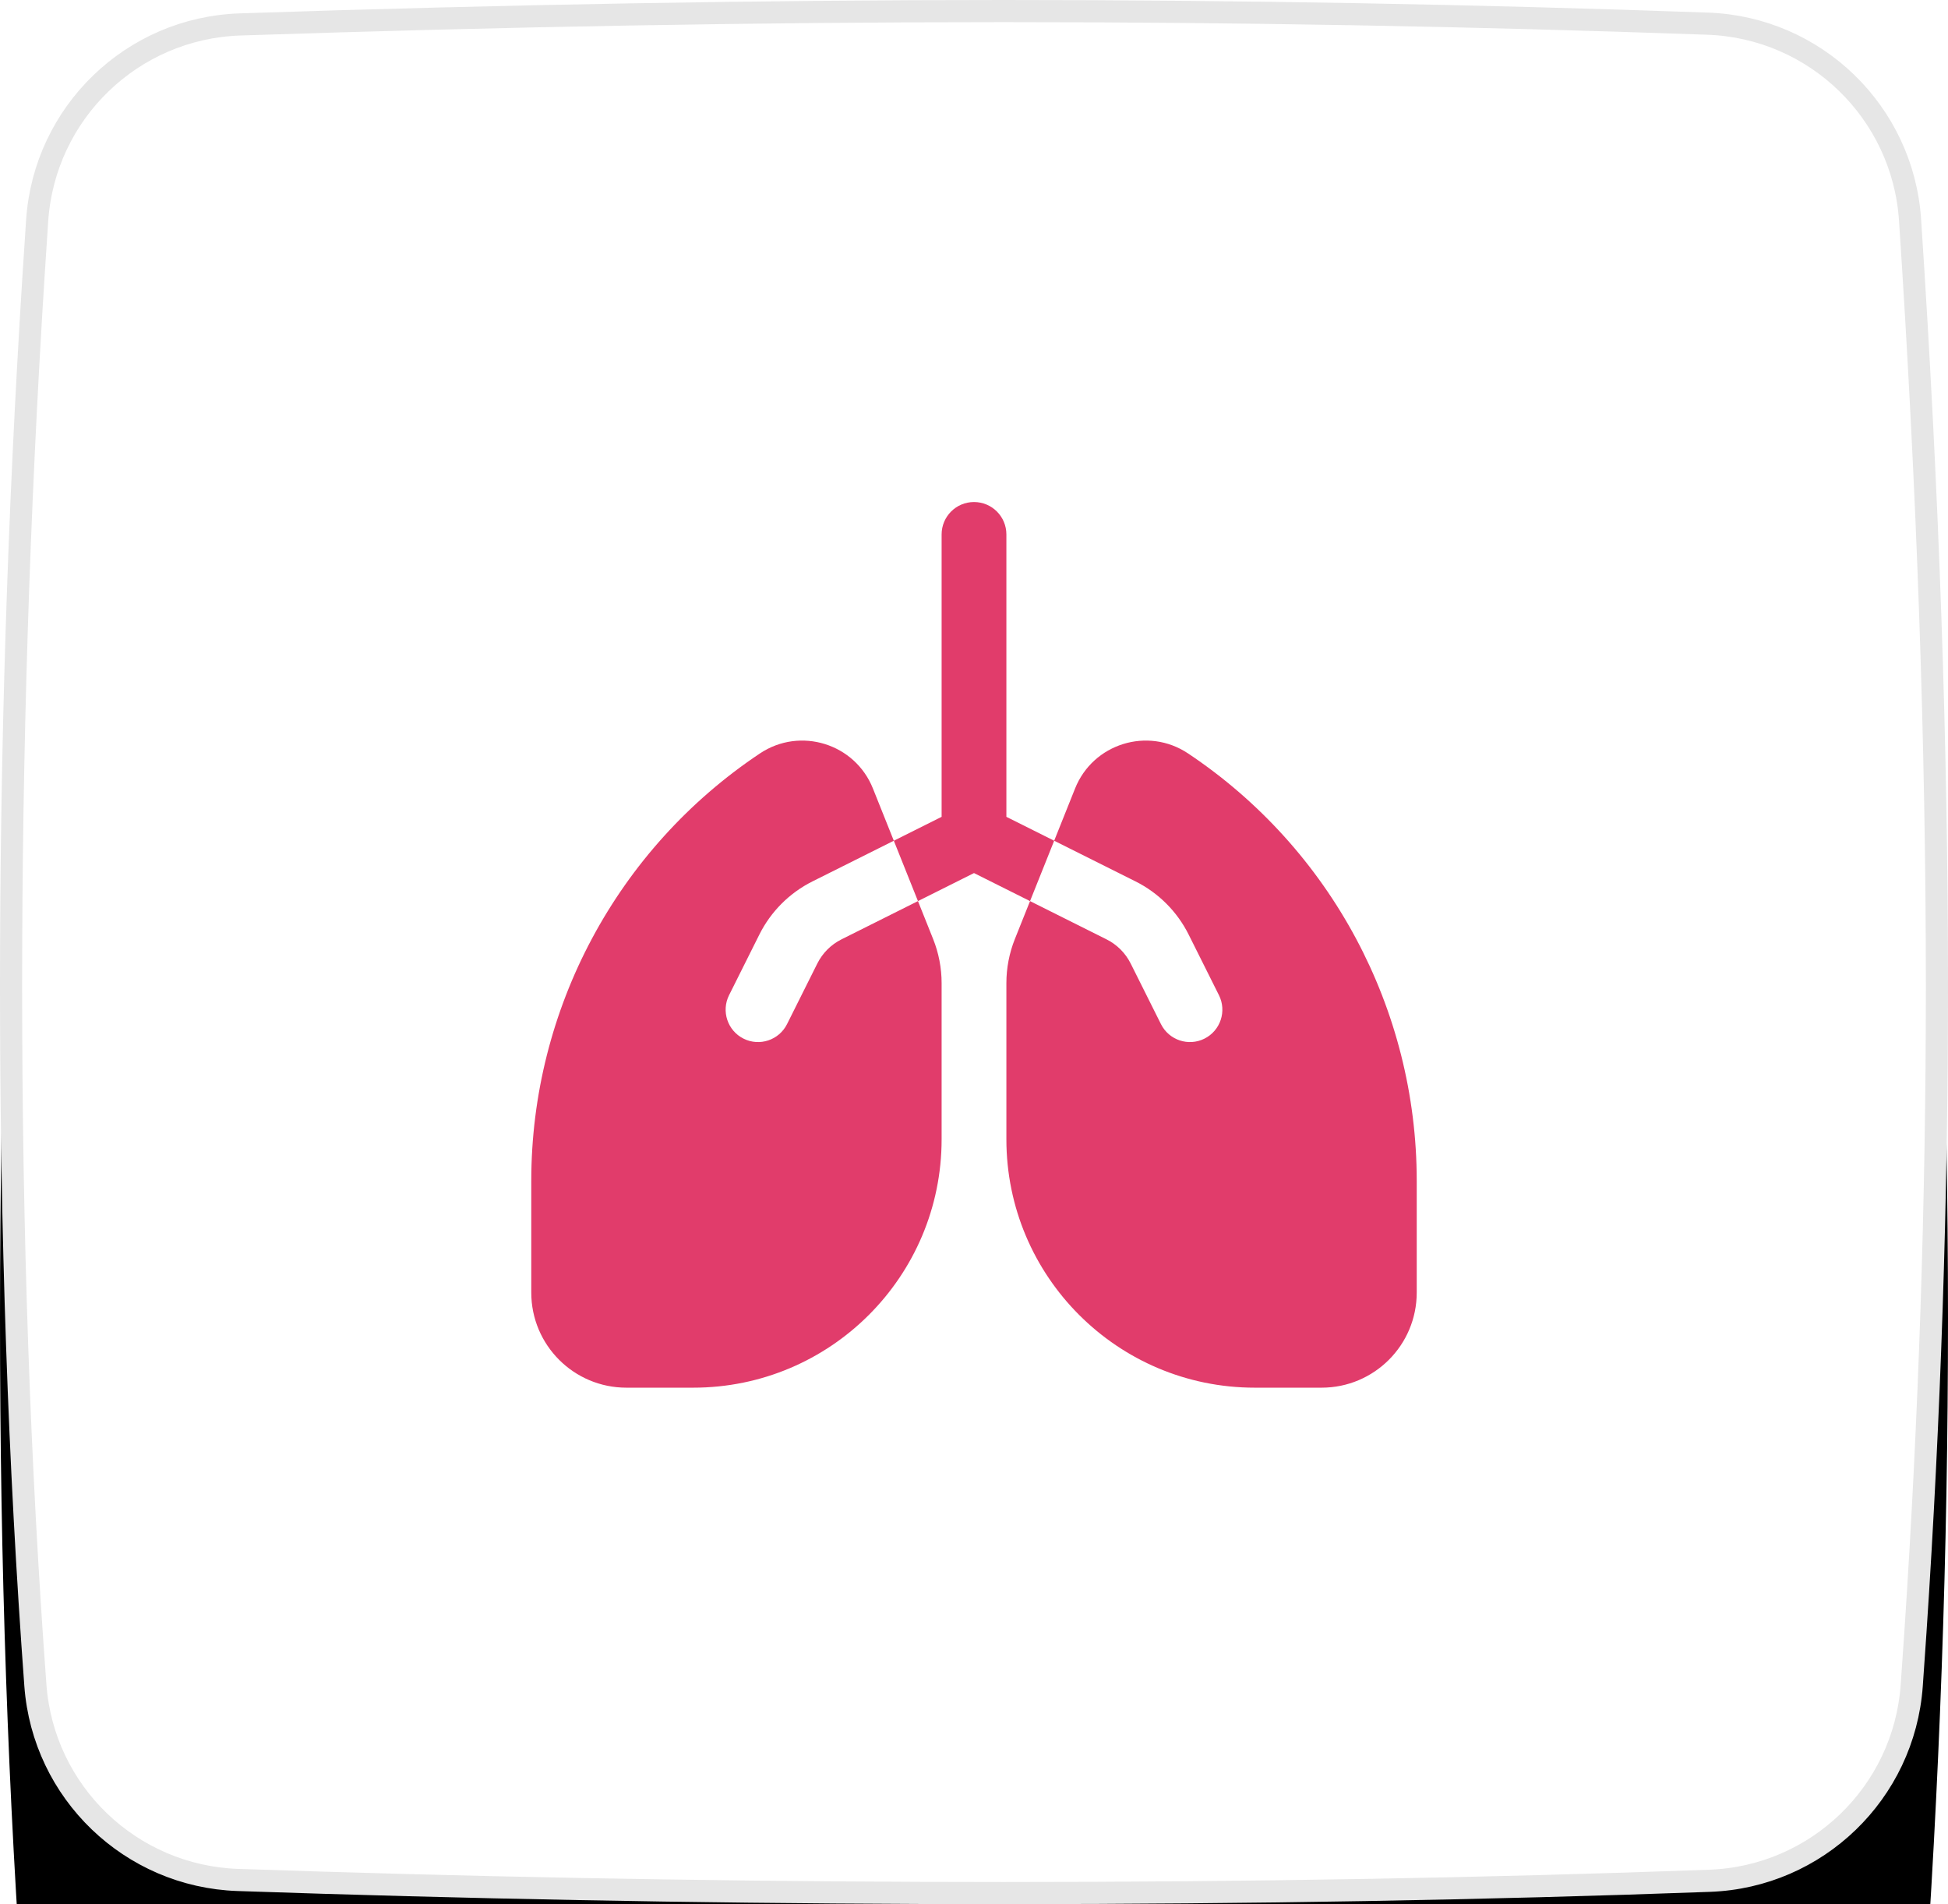 <?xml version="1.0" encoding="UTF-8"?>
<svg width="88px" height="86px" viewBox="0 0 88 86" version="1.1" xmlns="http://www.w3.org/2000/svg" xmlns:xlink="http://www.w3.org/1999/xlink">
    <title>4EAC5049-F601-434C-A6AE-8862022EE83F</title>
    <defs>
        <path d="M10.824,0.604 C22.909,0.201 34.415,0 45.343,0 C55.95,0 66.557,0.19 77.164,0.569 C82.29,0.752 86.446,4.784 86.785,9.901 C87.595,22.124 88,33.675 88,44.553 C88,55.092 87.62,65.632 86.86,76.171 L86.86,76.171 C86.492,81.261 82.351,85.258 77.252,85.445 C67.147,85.815 56.511,86 45.343,86 C33.805,86 22.268,85.802 10.73,85.407 L10.73,85.407 C5.627,85.233 1.475,81.242 1.099,76.15 C0.366,66.225 0,55.693 0,44.553 C0,33.009 0.394,21.464 1.181,9.918 L1.181,9.918 C1.53,4.799 5.696,0.775 10.824,0.604 Z" id="path-1"></path>
        <filter x="-58.0%" y="-41.9%" width="215.9%" height="218.6%" filterUnits="objectBoundingBox" id="filter-2">
            <feMorphology radius="2.5" operator="dilate" in="SourceAlpha" result="shadowSpreadOuter1"></feMorphology>
            <feOffset dx="0" dy="15" in="shadowSpreadOuter1" result="shadowOffsetOuter1"></feOffset>
            <feGaussianBlur stdDeviation="12" in="shadowOffsetOuter1" result="shadowBlurOuter1"></feGaussianBlur>
            <feComposite in="shadowBlurOuter1" in2="SourceAlpha" operator="out" result="shadowBlurOuter1"></feComposite>
            <feColorMatrix values="0 0 0 0 0.251   0 0 0 0 0.306   0 0 0 0 0.357  0 0 0 0.08 0" type="matrix" in="shadowBlurOuter1"></feColorMatrix>
        </filter>
    </defs>
    <g id="Home-p-Concept" stroke="none" stroke-width="1" fill="none" fill-rule="evenodd">
        <g id="Docadvisor-UI_Main-|-Sticky-Buttons" transform="translate(-1421, -938)">
            <g id="large-comp/specialties" transform="translate(406, 852)">
                <g id="Group-8" transform="translate(0, 86)">
                    <g id="lungs-icon" transform="translate(1015, 0)">
                        <g id="Rectangle">
                            <use fill="black" fill-opacity="1" filter="url(#filter-2)" xlink:href="#path-1"></use>
                            <path stroke="#E6E6E6" stroke-width="1" d="M45.343,0.5 C55.944,0.5 66.545,0.69 77.146,1.069 C79.581,1.156 81.785,2.157 83.421,3.744 C85.057,5.331 86.125,7.504 86.286,9.934 C87.095,22.145 87.5,33.685 87.5,44.553 C87.5,54.271 87.176,63.988 86.529,73.704 L86.529,73.704 L86.361,76.135 C86.186,78.553 85.116,80.711 83.483,82.287 C81.85,83.863 79.656,84.856 77.233,84.945 C67.134,85.315 56.504,85.5 45.343,85.5 C35.092,85.5 24.842,85.344 14.592,85.032 L14.592,85.032 L10.747,84.908 C8.323,84.825 6.125,83.835 4.488,82.262 C2.852,80.689 1.776,78.531 1.598,76.113 C0.866,66.2 0.5,55.68 0.5,44.553 C0.5,33.907 0.835,23.261 1.505,12.615 L1.505,12.615 L1.679,9.952 C1.845,7.521 2.918,5.349 4.558,3.765 C6.198,2.181 8.405,1.185 10.841,1.104 C22.919,0.701 34.42,0.5 45.343,0.5 Z" stroke-linejoin="square" fill="#FFFFFF" fill-rule="evenodd"></path>
                        </g>
                        <path d="M39.434,35.612 C38.623,33.583 36.15,32.815 34.332,34.027 C27.877,38.331 24,45.575 24,53.333 L24,58.378 C24,60.751 25.924,62.674 28.297,62.674 L31.317,62.674 C37.513,62.674 42.537,57.651 42.537,51.455 L42.537,44.402 C42.537,43.719 42.406,43.042 42.153,42.409 L39.434,35.612 Z M53.668,34.027 C51.85,32.815 49.377,33.583 48.566,35.612 L45.847,42.409 C45.594,43.042 45.463,43.719 45.463,44.402 L45.463,51.455 C45.463,57.651 50.487,62.674 56.683,62.674 L59.703,62.674 C62.076,62.674 64,60.751 64,58.378 L64,53.333 C64,45.575 60.123,38.331 53.668,34.027 Z M44,22.674 C44.808,22.674 45.463,23.329 45.463,24.138 L45.463,36.892 L51.296,39.808 C52.334,40.327 53.176,41.169 53.696,42.208 L55.065,44.947 C55.427,45.67 55.133,46.549 54.411,46.91 C53.688,47.272 52.809,46.978 52.447,46.256 L51.078,43.517 C50.842,43.045 50.459,42.662 49.987,42.426 L44,39.432 L38.013,42.426 C37.541,42.662 37.158,43.045 36.922,43.517 L35.553,46.256 C35.191,46.978 34.312,47.272 33.589,46.91 C32.867,46.549 32.574,45.67 32.935,44.947 L34.304,42.208 C34.824,41.169 35.666,40.327 36.704,39.808 L42.537,36.892 L42.537,24.138 C42.537,23.329 43.192,22.674 44,22.674 Z" id="Shape" fill="#E13C6B" fill-rule="nonzero"></path>
                    </g>
                </g>
            </g>
        </g>
    </g>
</svg>